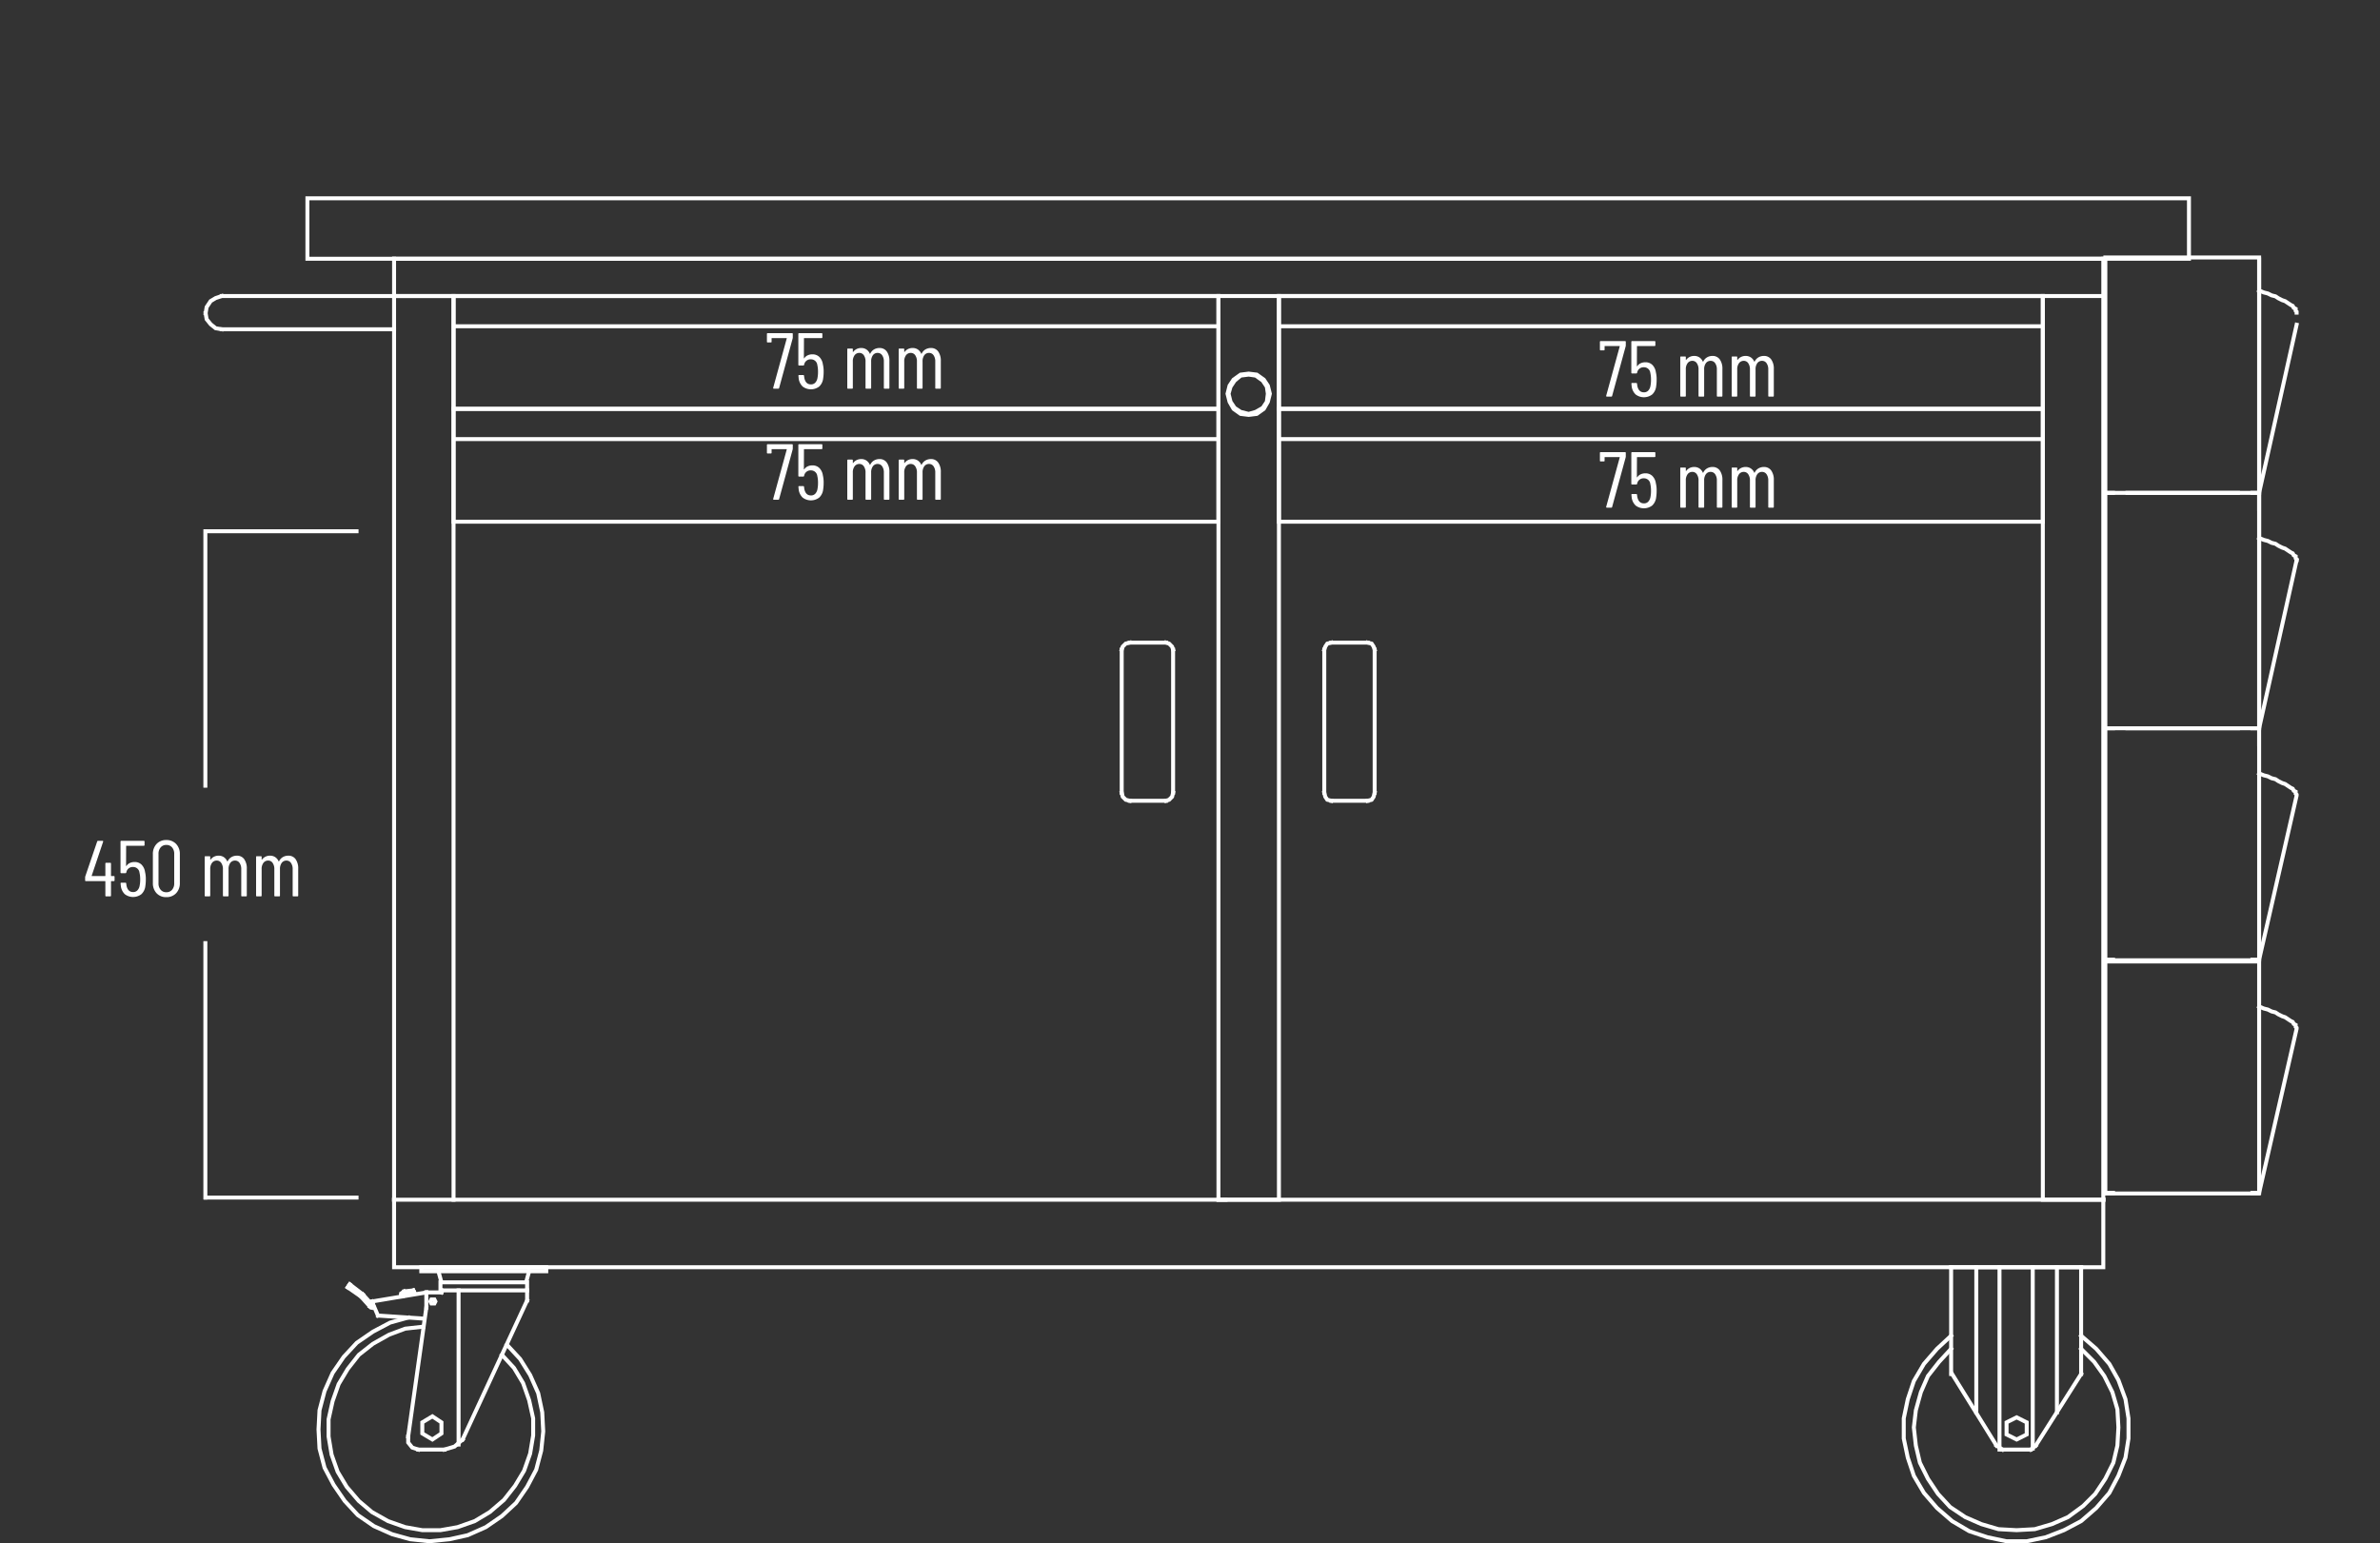 <svg id="Layer_1" data-name="Layer 1" xmlns="http://www.w3.org/2000/svg" viewBox="0 0 300 194.551"><rect x="0" y="0" width="300" height="194.551" fill="#333333" stroke="none"/><defs><style>.cls-1,.cls-4{fill:none;}.cls-2{isolation:isolate;}.cls-3{fill:#fff;}.cls-4{stroke:#fff;stroke-linecap:square;stroke-miterlimit:10;stroke-width:0.5px;}</style></defs><title>S47-91120-008-ST</title><line class="cls-1" x2="300"/><g class="cls-2"><path class="cls-3" d="M277.476,68.97a.087.087,0,0,1-.016-.08l1.71-6.229c.007-.007.005-.016-.005-.025a.048.048,0,0,0-.035-.015H277.3a.036.036,0,0,0-.04.04v.41a.088.088,0,0,1-.1.1h-.39a.088.088,0,0,1-.101-.1v-.971A.088.088,0,0,1,276.771,62h3.06a.089.089,0,0,1,.101.1v.46a.956.956,0,0,1-.021.12L278.21,68.91A.103.103,0,0,1,278.101,69h-.551A.089.089,0,0,1,277.476,68.97Z" transform="translate(-75 -5)"/><path class="cls-3" d="M283.82,66.87a5.341,5.341,0,0,1-.06.83,1.658,1.658,0,0,1-.495,1.024,1.725,1.725,0,0,1-2.09.006,1.702,1.702,0,0,1-.506-1.051l-.029-.3v-.02c0-.054.029-.08.09-.08h.51a.099.099,0,0,1,.11.1l.029.24c.107.56.387.84.841.84a.726.726,0,0,0,.529-.205,1.116,1.116,0,0,0,.29-.595,3.819,3.819,0,0,0,.07-.8A3.608,3.608,0,0,0,283.021,66a.792.792,0,0,0-.8-.7.812.812,0,0,0-.86.69.112.112,0,0,1-.11.09h-.52a.089.089,0,0,1-.101-.1V62.1A.089.089,0,0,1,280.73,62h2.83a.088.088,0,0,1,.1.1v.42a.088.088,0,0,1-.1.101h-2.181a.035.035,0,0,0-.039.04l-.011,2.479a.033.033,0,0,0,.016.03c.01.007.021.004.034-.01a1.038,1.038,0,0,1,.426-.365,1.379,1.379,0,0,1,.595-.125,1.216,1.216,0,0,1,.87.32,1.628,1.628,0,0,1,.45.92A3.791,3.791,0,0,1,283.82,66.87Z" transform="translate(-75 -5)"/><path class="cls-3" d="M291.78,64.31a1.999,1.999,0,0,1,.33,1.221v3.37A.088.088,0,0,1,292.01,69h-.5a.088.088,0,0,1-.1-.1V65.59a1.338,1.338,0,0,0-.215-.805.669.669,0,0,0-.565-.295.712.712,0,0,0-.6.29,1.278,1.278,0,0,0-.22.79v3.33A.089.089,0,0,1,289.71,69h-.51a.088.088,0,0,1-.1-.1V65.59a1.338,1.338,0,0,0-.216-.805.658.658,0,0,0-.555-.295.725.725,0,0,0-.604.29,1.254,1.254,0,0,0-.226.79v3.33A.088.088,0,0,1,287.4,69h-.5a.088.088,0,0,1-.101-.1V64.04a.088.088,0,0,1,.101-.1h.5A.088.088,0,0,1,287.5,64.04v.31c0,.014.005.022.016.025.01.004.021-.002.034-.015A1.193,1.193,0,0,1,288,63.99a1.297,1.297,0,0,1,.55-.12,1.17,1.17,0,0,1,.66.185,1.194,1.194,0,0,1,.431.525.03.03,0,0,0,.029.02c.014,0,.023-.01.03-.029a1.186,1.186,0,0,1,.49-.53,1.351,1.351,0,0,1,.66-.17A1.095,1.095,0,0,1,291.78,64.31Z" transform="translate(-75 -5)"/><path class="cls-3" d="M298.26,64.31a1.992,1.992,0,0,1,.33,1.221v3.37A.088.088,0,0,1,298.49,69h-.5a.088.088,0,0,1-.1-.1V65.59a1.338,1.338,0,0,0-.216-.805.667.667,0,0,0-.564-.295.713.713,0,0,0-.601.29,1.278,1.278,0,0,0-.22.79v3.33A.088.088,0,0,1,296.19,69h-.511a.088.088,0,0,1-.1-.1V65.59a1.338,1.338,0,0,0-.215-.805.659.659,0,0,0-.555-.295.727.727,0,0,0-.605.29,1.254,1.254,0,0,0-.225.79v3.33A.089.089,0,0,1,293.88,69h-.5a.088.088,0,0,1-.1-.1V64.04a.088.088,0,0,1,.1-.1h.5a.089.089,0,0,1,.101.1v.31c0,.014.005.022.015.025.01.004.021-.002.035-.015a1.179,1.179,0,0,1,.45-.37,1.294,1.294,0,0,1,.55-.12,1.173,1.173,0,0,1,.66.185,1.186,1.186,0,0,1,.43.525.031.031,0,0,0,.03.02c.013,0,.023-.01.029-.029a1.191,1.191,0,0,1,.49-.53,1.354,1.354,0,0,1,.66-.17A1.094,1.094,0,0,1,298.26,64.31Z" transform="translate(-75 -5)"/></g><g class="cls-2"><path class="cls-3" d="M277.476,54.97a.087.087,0,0,1-.016-.08l1.71-6.229c.007-.007.005-.016-.005-.025a.048.048,0,0,0-.035-.015H277.3a.036.036,0,0,0-.04.04v.41a.088.088,0,0,1-.1.1h-.39a.088.088,0,0,1-.101-.1v-.971A.088.088,0,0,1,276.771,48h3.06a.089.089,0,0,1,.101.1v.46a.956.956,0,0,1-.021.12L278.21,54.91A.103.103,0,0,1,278.101,55h-.551A.089.089,0,0,1,277.476,54.97Z" transform="translate(-75 -5)"/><path class="cls-3" d="M283.82,52.87a5.341,5.341,0,0,1-.06.83,1.658,1.658,0,0,1-.495,1.024,1.725,1.725,0,0,1-2.09.006,1.702,1.702,0,0,1-.506-1.051l-.029-.3v-.02c0-.054.029-.08.09-.08h.51a.099.099,0,0,1,.11.1l.029.24c.107.56.387.84.841.84a.726.726,0,0,0,.529-.205,1.116,1.116,0,0,0,.29-.595,3.819,3.819,0,0,0,.07-.8A3.608,3.608,0,0,0,283.021,52a.792.792,0,0,0-.8-.7.812.812,0,0,0-.86.69.112.112,0,0,1-.11.09h-.52a.089.089,0,0,1-.101-.1V48.1A.089.089,0,0,1,280.73,48h2.83a.088.088,0,0,1,.1.1v.42a.088.088,0,0,1-.1.101h-2.181a.035.035,0,0,0-.039.04l-.011,2.479a.033.033,0,0,0,.016.03c.01.007.021.004.034-.01a1.038,1.038,0,0,1,.426-.365,1.379,1.379,0,0,1,.595-.125,1.216,1.216,0,0,1,.87.32,1.628,1.628,0,0,1,.45.92A3.791,3.791,0,0,1,283.82,52.87Z" transform="translate(-75 -5)"/><path class="cls-3" d="M291.78,50.31a1.999,1.999,0,0,1,.33,1.221v3.37A.088.088,0,0,1,292.01,55h-.5a.088.088,0,0,1-.1-.1V51.59a1.338,1.338,0,0,0-.215-.805.669.669,0,0,0-.565-.295.712.712,0,0,0-.6.29,1.278,1.278,0,0,0-.22.79v3.33A.089.089,0,0,1,289.71,55h-.51a.088.088,0,0,1-.1-.1V51.59a1.338,1.338,0,0,0-.216-.805.658.658,0,0,0-.555-.295.725.725,0,0,0-.604.29,1.254,1.254,0,0,0-.226.79v3.33A.088.088,0,0,1,287.4,55h-.5a.088.088,0,0,1-.101-.1V50.04a.088.088,0,0,1,.101-.1h.5A.088.088,0,0,1,287.5,50.04v.31c0,.014.005.022.016.025.01.004.021-.002.034-.015A1.193,1.193,0,0,1,288,49.99a1.297,1.297,0,0,1,.55-.12,1.17,1.17,0,0,1,.66.185,1.194,1.194,0,0,1,.431.525.03.03,0,0,0,.029.02c.014,0,.023-.01.03-.029a1.186,1.186,0,0,1,.49-.53,1.351,1.351,0,0,1,.66-.17A1.095,1.095,0,0,1,291.78,50.31Z" transform="translate(-75 -5)"/><path class="cls-3" d="M298.26,50.31a1.992,1.992,0,0,1,.33,1.221v3.37A.088.088,0,0,1,298.49,55h-.5a.088.088,0,0,1-.1-.1V51.59a1.338,1.338,0,0,0-.216-.805.667.667,0,0,0-.564-.295.713.713,0,0,0-.601.29,1.278,1.278,0,0,0-.22.79v3.33A.088.088,0,0,1,296.19,55h-.511a.088.088,0,0,1-.1-.1V51.59a1.338,1.338,0,0,0-.215-.805.659.659,0,0,0-.555-.295.727.727,0,0,0-.605.29,1.254,1.254,0,0,0-.225.79v3.33A.089.089,0,0,1,293.88,55h-.5a.088.088,0,0,1-.1-.1V50.04a.088.088,0,0,1,.1-.1h.5a.089.089,0,0,1,.101.1v.31c0,.014.005.022.015.025.01.004.021-.002.035-.015a1.179,1.179,0,0,1,.45-.37,1.294,1.294,0,0,1,.55-.12,1.173,1.173,0,0,1,.66.185,1.186,1.186,0,0,1,.43.525.031.031,0,0,0,.03.02c.013,0,.023-.01.029-.029a1.191,1.191,0,0,1,.49-.53,1.354,1.354,0,0,1,.66-.17A1.094,1.094,0,0,1,298.26,50.31Z" transform="translate(-75 -5)"/></g><g class="cls-2"><path class="cls-3" d="M172.476,67.97a.089.089,0,0,1-.015-.08l1.71-6.229c.006-.007.005-.016-.005-.025a.05.05,0,0,0-.035-.015h-1.83a.036.036,0,0,0-.04.04v.41a.088.088,0,0,1-.1.1h-.39a.088.088,0,0,1-.1-.1v-.971A.088.088,0,0,1,171.771,61h3.06a.088.088,0,0,1,.1.1v.46a1.013,1.013,0,0,1-.02.12l-1.7,6.23A.103.103,0,0,1,173.101,68h-.55A.09.09,0,0,1,172.476,67.97Z" transform="translate(-75 -5)"/><path class="cls-3" d="M178.821,65.87a5.339,5.339,0,0,1-.06.83,1.653,1.653,0,0,1-.495,1.024,1.725,1.725,0,0,1-2.09.006,1.702,1.702,0,0,1-.505-1.051l-.03-.3v-.02c0-.054.03-.08.09-.08h.51a.099.099,0,0,1,.11.1l.03.24q.16.839.84.84a.727.727,0,0,0,.53-.205,1.123,1.123,0,0,0,.29-.595,3.856,3.856,0,0,0,.07-.8A3.583,3.583,0,0,0,178.021,65a.792.792,0,0,0-.8-.7.812.812,0,0,0-.86.69.112.112,0,0,1-.11.09h-.52a.088.088,0,0,1-.1-.1V61.1A.088.088,0,0,1,175.73,61h2.83a.088.088,0,0,1,.1.1v.42a.089.089,0,0,1-.1.101h-2.18a.035.035,0,0,0-.04.04l-.01,2.479a.033.033,0,0,0,.015.03c.01.007.021.004.035-.01a1.034,1.034,0,0,1,.425-.365,1.381,1.381,0,0,1,.595-.125,1.216,1.216,0,0,1,.87.32,1.624,1.624,0,0,1,.45.92A3.788,3.788,0,0,1,178.821,65.87Z" transform="translate(-75 -5)"/><path class="cls-3" d="M186.78,63.31a1.996,1.996,0,0,1,.33,1.221v3.37a.088.088,0,0,1-.1.1h-.5a.088.088,0,0,1-.1-.1V64.59a1.338,1.338,0,0,0-.215-.805.668.668,0,0,0-.565-.295.712.712,0,0,0-.6.29,1.278,1.278,0,0,0-.22.79v3.33a.088.088,0,0,1-.1.1h-.51a.088.088,0,0,1-.1-.1V64.59a1.338,1.338,0,0,0-.215-.805.659.659,0,0,0-.555-.295.726.726,0,0,0-.605.29,1.254,1.254,0,0,0-.225.79v3.33a.088.088,0,0,1-.1.1h-.5a.088.088,0,0,1-.1-.1V63.04a.088.088,0,0,1,.1-.1h.5a.088.088,0,0,1,.1.1v.31c0,.014.005.022.015.025.01.004.021-.002.035-.015a1.186,1.186,0,0,1,.45-.37,1.295,1.295,0,0,1,.55-.12,1.172,1.172,0,0,1,.66.185,1.19,1.19,0,0,1,.43.525.031.031,0,0,0,.03.02c.013,0,.023-.01.03-.029a1.188,1.188,0,0,1,.49-.53,1.353,1.353,0,0,1,.66-.17A1.094,1.094,0,0,1,186.78,63.31Z" transform="translate(-75 -5)"/><path class="cls-3" d="M193.26,63.31a1.996,1.996,0,0,1,.33,1.221v3.37a.088.088,0,0,1-.1.1h-.5a.088.088,0,0,1-.1-.1V64.59a1.338,1.338,0,0,0-.215-.805.668.668,0,0,0-.565-.295.712.712,0,0,0-.6.29,1.278,1.278,0,0,0-.22.79v3.33a.088.088,0,0,1-.1.1h-.51a.088.088,0,0,1-.1-.1V64.59a1.338,1.338,0,0,0-.215-.805.659.659,0,0,0-.555-.295.726.726,0,0,0-.605.29,1.254,1.254,0,0,0-.225.79v3.33a.088.088,0,0,1-.1.1h-.5a.088.088,0,0,1-.1-.1V63.04a.088.088,0,0,1,.1-.1h.5a.088.088,0,0,1,.1.1v.31c0,.014.005.022.015.025.01.004.021-.002.035-.015a1.186,1.186,0,0,1,.45-.37,1.295,1.295,0,0,1,.55-.12,1.172,1.172,0,0,1,.66.185,1.19,1.19,0,0,1,.43.525.031.031,0,0,0,.03.02c.013,0,.023-.01.03-.029a1.188,1.188,0,0,1,.49-.53,1.353,1.353,0,0,1,.66-.17A1.094,1.094,0,0,1,193.26,63.31Z" transform="translate(-75 -5)"/></g><g class="cls-2"><path class="cls-3" d="M89.441,115.54v.44a.088.088,0,0,1-.1.1h-.31a.035.035,0,0,0-.04.04v1.78A.088.088,0,0,1,88.891,118h-.51a.088.088,0,0,1-.1-.1v-1.78a.036.036,0,0,0-.04-.04H85.831a.088.088,0,0,1-.1-.1v-.381a.519.519,0,0,1,.02-.119l1.5-4.4A.115.115,0,0,1,87.371,111h.55c.073,0,.1.037.08.11l-1.44,4.279a.033.033,0,0,0,.03.051h1.65a.036.036,0,0,0,.04-.04v-1.53a.089.089,0,0,1,.1-.101h.51a.089.089,0,0,1,.1.101v1.53a.035.035,0,0,0,.04.04h.31A.088.088,0,0,1,89.441,115.54Z" transform="translate(-75 -5)"/><path class="cls-3" d="M93.381,115.87a5.339,5.339,0,0,1-.06.83,1.653,1.653,0,0,1-.495,1.024,1.725,1.725,0,0,1-2.09.006,1.702,1.702,0,0,1-.505-1.051l-.03-.3v-.02c0-.054.03-.08.09-.08h.51a.099.099,0,0,1,.11.1l.03.24q.16.839.84.84a.727.727,0,0,0,.53-.205,1.123,1.123,0,0,0,.29-.595,3.856,3.856,0,0,0,.07-.8A3.583,3.583,0,0,0,92.581,115a.792.792,0,0,0-.8-.7.812.812,0,0,0-.86.69.112.112,0,0,1-.11.09h-.52a.088.088,0,0,1-.1-.1v-3.881A.088.088,0,0,1,90.291,111h2.83a.088.088,0,0,1,.1.1v.42a.089.089,0,0,1-.1.101H90.94a.035.035,0,0,0-.04.04l-.01,2.479a.033.033,0,0,0,.015.03c.01.007.021.004.035-.01a1.034,1.034,0,0,1,.425-.365,1.381,1.381,0,0,1,.595-.125,1.216,1.216,0,0,1,.87.32,1.624,1.624,0,0,1,.45.92A3.788,3.788,0,0,1,93.381,115.87Z" transform="translate(-75 -5)"/><path class="cls-3" d="M94.735,117.605a1.815,1.815,0,0,1-.465-1.296v-3.619a1.815,1.815,0,0,1,.465-1.296,1.605,1.605,0,0,1,1.225-.494,1.634,1.634,0,0,1,1.24.494,1.806,1.806,0,0,1,.47,1.296v3.619a1.806,1.806,0,0,1-.47,1.296,1.634,1.634,0,0,1-1.24.494A1.605,1.605,0,0,1,94.735,117.605Zm1.955-.436a1.201,1.201,0,0,0,.27-.82v-3.699a1.203,1.203,0,0,0-.27-.82.918.918,0,0,0-.73-.311.895.895,0,0,0-.71.311,1.203,1.203,0,0,0-.27.82v3.699a1.201,1.201,0,0,0,.27.82.895.895,0,0,0,.71.311A.918.918,0,0,0,96.69,117.17Z" transform="translate(-75 -5)"/><path class="cls-3" d="M105.78,113.31a1.996,1.996,0,0,1,.33,1.221v3.37a.088.088,0,0,1-.1.1h-.5a.088.088,0,0,1-.1-.1v-3.311a1.338,1.338,0,0,0-.215-.805.668.668,0,0,0-.565-.295.712.712,0,0,0-.6.29,1.278,1.278,0,0,0-.22.79v3.33a.088.088,0,0,1-.1.1h-.51a.088.088,0,0,1-.1-.1v-3.311a1.338,1.338,0,0,0-.215-.805.659.659,0,0,0-.555-.295.726.726,0,0,0-.605.29,1.254,1.254,0,0,0-.225.79v3.33a.088.088,0,0,1-.1.1h-.5a.088.088,0,0,1-.1-.1V113.04a.088.088,0,0,1,.1-.1h.5a.088.088,0,0,1,.1.1v.31c0,.014.005.022.015.025.01.004.021-.002.035-.015a1.186,1.186,0,0,1,.45-.37,1.295,1.295,0,0,1,.55-.12,1.172,1.172,0,0,1,.66.185,1.19,1.19,0,0,1,.43.525.031.031,0,0,0,.03.02c.013,0,.023-.01.03-.029a1.188,1.188,0,0,1,.49-.53,1.353,1.353,0,0,1,.66-.17A1.094,1.094,0,0,1,105.78,113.31Z" transform="translate(-75 -5)"/><path class="cls-3" d="M112.26,113.31a1.996,1.996,0,0,1,.33,1.221v3.37a.088.088,0,0,1-.1.1h-.5a.088.088,0,0,1-.1-.1v-3.311a1.338,1.338,0,0,0-.215-.805.668.668,0,0,0-.565-.295.712.712,0,0,0-.6.29,1.278,1.278,0,0,0-.22.79v3.33a.088.088,0,0,1-.1.1h-.51a.088.088,0,0,1-.1-.1v-3.311a1.338,1.338,0,0,0-.215-.805.659.659,0,0,0-.555-.295.726.726,0,0,0-.605.29,1.254,1.254,0,0,0-.225.79v3.33a.088.088,0,0,1-.1.1h-.5a.088.088,0,0,1-.1-.1V113.04a.088.088,0,0,1,.1-.1h.5a.088.088,0,0,1,.1.1v.31c0,.014.005.022.015.025.01.004.021-.002.035-.015a1.186,1.186,0,0,1,.45-.37,1.295,1.295,0,0,1,.55-.12,1.172,1.172,0,0,1,.66.185,1.19,1.19,0,0,1,.43.525.031.031,0,0,0,.03.02c.013,0,.023-.01.03-.029a1.188,1.188,0,0,1,.49-.53,1.353,1.353,0,0,1,.66-.17A1.094,1.094,0,0,1,112.26,113.31Z" transform="translate(-75 -5)"/></g><g class="cls-2"><path class="cls-3" d="M172.476,53.97a.089.089,0,0,1-.015-.08l1.71-6.229c.006-.007.005-.016-.005-.025a.05.05,0,0,0-.035-.015h-1.83a.036.036,0,0,0-.04.04v.41a.088.088,0,0,1-.1.1h-.39a.088.088,0,0,1-.1-.1v-.971A.088.088,0,0,1,171.771,47h3.06a.088.088,0,0,1,.1.1v.46a1.013,1.013,0,0,1-.02.12l-1.7,6.23A.103.103,0,0,1,173.101,54h-.55A.09.09,0,0,1,172.476,53.97Z" transform="translate(-75 -5)"/><path class="cls-3" d="M178.821,51.87a5.339,5.339,0,0,1-.06.83,1.653,1.653,0,0,1-.495,1.024,1.725,1.725,0,0,1-2.09.006,1.702,1.702,0,0,1-.505-1.051l-.03-.3v-.02c0-.054.03-.08.09-.08h.51a.099.099,0,0,1,.11.1l.03.24q.16.839.84.84a.727.727,0,0,0,.53-.205,1.123,1.123,0,0,0,.29-.595,3.856,3.856,0,0,0,.07-.8A3.583,3.583,0,0,0,178.021,51a.792.792,0,0,0-.8-.7.812.812,0,0,0-.86.69.112.112,0,0,1-.11.09h-.52a.088.088,0,0,1-.1-.1V47.1A.088.088,0,0,1,175.73,47h2.83a.088.088,0,0,1,.1.1v.42a.089.089,0,0,1-.1.101h-2.18a.035.035,0,0,0-.04.04l-.01,2.479a.033.033,0,0,0,.015.03c.01.007.021.004.035-.01a1.034,1.034,0,0,1,.425-.365,1.381,1.381,0,0,1,.595-.125,1.216,1.216,0,0,1,.87.32,1.624,1.624,0,0,1,.45.92A3.788,3.788,0,0,1,178.821,51.87Z" transform="translate(-75 -5)"/><path class="cls-3" d="M186.78,49.31a1.996,1.996,0,0,1,.33,1.221v3.37a.088.088,0,0,1-.1.1h-.5a.088.088,0,0,1-.1-.1V50.59a1.338,1.338,0,0,0-.215-.805.668.668,0,0,0-.565-.295.712.712,0,0,0-.6.29,1.278,1.278,0,0,0-.22.79v3.33a.088.088,0,0,1-.1.1h-.51a.088.088,0,0,1-.1-.1V50.59a1.338,1.338,0,0,0-.215-.805.659.659,0,0,0-.555-.295.726.726,0,0,0-.605.29,1.254,1.254,0,0,0-.225.79v3.33a.088.088,0,0,1-.1.1h-.5a.088.088,0,0,1-.1-.1V49.04a.088.088,0,0,1,.1-.1h.5a.088.088,0,0,1,.1.1v.31c0,.014.005.022.015.025.01.004.021-.002.035-.015a1.186,1.186,0,0,1,.45-.37,1.295,1.295,0,0,1,.55-.12,1.172,1.172,0,0,1,.66.185,1.19,1.19,0,0,1,.43.525.031.031,0,0,0,.03.02c.013,0,.023-.01.03-.029a1.188,1.188,0,0,1,.49-.53,1.353,1.353,0,0,1,.66-.17A1.094,1.094,0,0,1,186.78,49.31Z" transform="translate(-75 -5)"/><path class="cls-3" d="M193.26,49.31a1.996,1.996,0,0,1,.33,1.221v3.37a.088.088,0,0,1-.1.1h-.5a.088.088,0,0,1-.1-.1V50.59a1.338,1.338,0,0,0-.215-.805.668.668,0,0,0-.565-.295.712.712,0,0,0-.6.29,1.278,1.278,0,0,0-.22.79v3.33a.088.088,0,0,1-.1.1h-.51a.088.088,0,0,1-.1-.1V50.59a1.338,1.338,0,0,0-.215-.805.659.659,0,0,0-.555-.295.726.726,0,0,0-.605.29,1.254,1.254,0,0,0-.225.79v3.33a.088.088,0,0,1-.1.1h-.5a.088.088,0,0,1-.1-.1V49.04a.088.088,0,0,1,.1-.1h.5a.088.088,0,0,1,.1.1v.31c0,.014.005.022.015.025.01.004.021-.002.035-.015a1.186,1.186,0,0,1,.45-.37,1.295,1.295,0,0,1,.55-.12,1.172,1.172,0,0,1,.66.185,1.19,1.19,0,0,1,.43.525.031.031,0,0,0,.03.02c.013,0,.023-.01.03-.029a1.188,1.188,0,0,1,.49-.53,1.353,1.353,0,0,1,.66-.17A1.094,1.094,0,0,1,193.26,49.31Z" transform="translate(-75 -5)"/></g><polyline class="cls-4" points="283.917 120.982 284.765 120.982 284.765 91.811 265.38 91.811 265.38 120.982 266.35 120.982"/><line class="cls-4" x1="268.166" y1="91.811" x2="282.099" y2="91.811"/><polyline class="cls-4" points="283.917 91.811 284.765 91.811 284.765 62.134 265.38 62.134 265.38 91.811 266.35 91.811"/><line class="cls-4" x1="268.166" y1="62.134" x2="282.099" y2="62.134"/><polyline class="cls-4" points="283.917 62.134 284.765 62.134 284.765 32.458 265.38 32.458 265.38 62.134 266.35 62.134"/><polyline class="cls-4" points="284.765 69.038 284.765 62.134 284.765 91.811 289.49 70.613"/><polyline class="cls-4" points="289.49 70.613 289.49 70.492 289.369 70.371 289.369 70.129 289.126 70.007 289.005 69.765 288.763 69.644 288.399 69.402 288.036 69.16 287.673 69.038 287.188 68.796 286.824 68.554 286.34 68.433 285.855 68.191 285.371 68.069 284.765 67.827"/><polyline class="cls-4" points="284.765 39.362 284.765 32.458 284.765 62.134 289.49 40.937"/><polyline class="cls-4" points="289.49 39.417 289.49 39.296 289.369 39.175 289.369 38.933 289.126 38.812 289.005 38.569 288.763 38.448 288.399 38.206 288.036 37.964 287.673 37.843 287.188 37.6 286.824 37.358 286.34 37.237 285.855 36.995 285.371 36.874 284.765 36.631"/><line class="cls-4" x1="49.674" y1="32.62" x2="265.121" y2="32.62"/><polyline class="cls-4" points="49.674 32.62 49.674 37.32 265.122 37.32 265.122 32.62"/><line class="cls-4" x1="49.674" y1="37.32" x2="49.674" y2="151.244"/><line class="cls-4" x1="49.674" y1="151.244" x2="265.121" y2="151.244"/><polyline class="cls-4" points="49.674 151.244 49.674 159.754 265.122 159.754 265.122 151.244"/><polyline class="cls-4" points="49.674 37.32 57.169 37.32 57.169 151.244"/><line class="cls-4" x1="265.121" y1="37.32" x2="265.121" y2="151.244"/><polygon class="cls-4" points="159.812 49.639 159.685 48.75 159.176 47.988 158.287 47.353 157.398 47.226 156.382 47.353 155.62 47.988 155.111 48.75 154.857 49.639 155.111 50.655 155.62 51.417 156.382 51.925 157.398 52.179 158.287 51.925 159.176 51.417 159.685 50.655 159.812 49.639 159.812 49.639"/><polygon class="cls-4" points="160.066 49.639 159.812 48.623 159.303 47.861 158.414 47.226 157.398 47.099 156.382 47.226 155.492 47.861 154.984 48.623 154.73 49.639 154.984 50.655 155.492 51.544 156.382 52.179 157.398 52.306 158.414 52.179 159.303 51.544 159.812 50.655 160.066 49.639 160.066 49.639"/><line class="cls-4" x1="25.919" y1="39.479" x2="25.919" y2="39.479"/><line class="cls-4" x1="49.674" y1="37.32" x2="27.951" y2="37.32"/><polyline class="cls-4" points="27.952 37.32 27.19 37.574 26.554 37.955 26.046 38.717 25.919 39.479"/><polyline class="cls-4" points="25.919 39.479 26.046 40.241 26.554 40.876 27.19 41.384 27.952 41.511"/><line class="cls-4" x1="27.951" y1="41.511" x2="49.674" y2="41.511"/><polyline class="cls-4" points="153.587 151.244 161.209 151.244 161.209 37.32"/><polyline class="cls-4" points="265.122 151.244 257.5 151.244 257.5 37.32"/><polyline class="cls-4" points="154.476 151.244 153.587 151.244 153.587 37.32"/><line class="cls-4" x1="256.229" y1="159.754" x2="256.229" y2="182.615"/><line class="cls-4" x1="256.61" y1="182.234" x2="262.326" y2="173.217"/><line class="cls-4" x1="262.326" y1="159.754" x2="262.326" y2="173.217"/><line class="cls-4" x1="251.656" y1="182.234" x2="246.066" y2="173.217"/><line class="cls-4" x1="252.037" y1="159.754" x2="252.037" y2="182.742"/><line class="cls-4" x1="249.115" y1="159.754" x2="249.115" y2="178.043"/><polygon class="cls-4" points="255.467 180.837 254.197 181.472 252.927 180.837 252.927 179.313 254.197 178.678 255.467 179.313 255.467 180.837 255.467 180.837"/><line class="cls-4" x1="255.975" y1="182.742" x2="256.61" y2="182.234"/><line class="cls-4" x1="252.418" y1="182.742" x2="255.975" y2="182.742"/><line class="cls-4" x1="251.656" y1="182.234" x2="252.418" y2="182.742"/><line class="cls-4" x1="245.939" y1="159.754" x2="245.939" y2="173.217"/><line class="cls-4" x1="245.939" y1="159.754" x2="262.326" y2="159.754"/><polyline class="cls-4" points="245.94 168.39 244.161 170.041 242.51 171.946 241.24 174.106 240.477 176.392 239.969 178.805 239.969 181.345 240.477 183.758 241.24 186.044 242.51 188.203 244.161 190.108 246.067 191.76 248.226 193.03 250.513 193.792 252.927 194.3 255.467 194.3 257.881 193.792 260.167 192.903 262.327 191.76 264.232 190.108 265.884 188.203 267.027 186.044 267.916 183.758 268.297 181.345 268.297 178.805 267.916 176.392 267.027 173.979 265.884 171.946 264.232 170.041 262.327 168.39"/><polyline class="cls-4" points="245.94 170.041 244.415 171.692 243.018 173.471 242.129 175.503 241.494 177.789 241.24 179.948 241.494 182.234 242.002 184.393 243.018 186.425 244.288 188.33 245.813 189.981 247.718 191.252 249.751 192.141 251.91 192.776 254.197 192.903 256.483 192.776 258.643 192.141 260.675 191.252 262.581 189.854 264.105 188.33 265.376 186.425 266.392 184.393 266.9 182.234 267.027 179.948 266.9 177.662 266.265 175.503 265.249 173.471 263.978 171.692 262.327 170.041"/><line class="cls-4" x1="259.278" y1="159.754" x2="259.278" y2="178.043"/><polygon class="cls-4" points="68.856 159.754 68.856 160.262 53.104 160.262 53.104 159.754 68.856 159.754 68.856 159.754"/><polygon class="cls-4" points="54.883 164.072 54.756 163.818 54.629 163.818 54.375 163.818 54.248 164.072 54.375 164.326 54.629 164.326 54.756 164.326 54.883 164.072 54.883 164.072"/><line class="cls-4" x1="45.736" y1="163.183" x2="45.736" y2="163.183"/><line class="cls-4" x1="47.006" y1="164.453" x2="47.006" y2="164.453"/><line class="cls-4" x1="50.944" y1="163.31" x2="50.944" y2="163.31"/><line class="cls-4" x1="43.83" y1="162.294" x2="44.084" y2="161.913"/><line class="cls-4" x1="45.736" y1="163.183" x2="46.879" y2="164.453"/><line class="cls-4" x1="44.084" y1="161.913" x2="45.736" y2="163.183"/><line class="cls-4" x1="46.879" y1="164.453" x2="47.006" y2="164.453"/><line class="cls-4" x1="46.625" y1="164.707" x2="46.879" y2="164.834"/><line class="cls-4" x1="47.133" y1="164.834" x2="46.879" y2="164.834"/><line class="cls-4" x1="45.482" y1="163.437" x2="46.625" y2="164.707"/><line class="cls-4" x1="43.83" y1="162.294" x2="45.482" y2="163.437"/><line class="cls-4" x1="51.071" y1="163.183" x2="50.944" y2="163.31"/><line class="cls-4" x1="51.071" y1="163.183" x2="52.215" y2="162.929"/><polyline class="cls-4" points="50.945 162.802 50.564 163.056 50.564 163.31"/><line class="cls-4" x1="50.944" y1="162.802" x2="52.087" y2="162.675"/><line class="cls-4" x1="50.563" y1="163.31" x2="50.563" y2="163.437"/><line class="cls-4" x1="52.087" y1="162.675" x2="52.215" y2="162.929"/><line class="cls-4" x1="47.641" y1="165.85" x2="53.358" y2="166.231"/><line class="cls-4" x1="46.879" y1="164.072" x2="47.641" y2="165.85"/><line class="cls-4" x1="46.879" y1="164.072" x2="53.739" y2="162.929"/><line class="cls-4" x1="57.804" y1="182.107" x2="57.804" y2="162.675"/><polygon class="cls-4" points="53.231 180.71 54.502 181.472 55.645 180.71 55.645 179.313 54.502 178.551 53.231 179.313 53.231 180.71 53.231 180.71"/><line class="cls-4" x1="52.723" y1="182.742" x2="56.026" y2="182.742"/><polyline class="cls-4" points="51.453 181.091 51.453 181.853 51.961 182.488 52.723 182.742"/><polyline class="cls-4" points="56.026 182.742 57.296 182.361 58.313 181.472"/><line class="cls-4" x1="58.312" y1="181.472" x2="66.442" y2="163.945"/><line class="cls-4" x1="53.739" y1="164.834" x2="51.452" y2="181.091"/><line class="cls-4" x1="66.442" y1="162.675" x2="66.442" y2="163.945"/><line class="cls-4" x1="55.771" y1="162.675" x2="55.644" y2="162.929"/><line class="cls-4" x1="53.739" y1="162.929" x2="53.739" y2="164.834"/><line class="cls-4" x1="55.644" y1="162.929" x2="53.739" y2="162.929"/><polygon class="cls-4" points="55.518 161.659 55.518 162.675 66.443 162.675 66.443 161.659 55.518 161.659 55.518 161.659"/><line class="cls-4" x1="66.696" y1="160.262" x2="66.315" y2="161.659"/><line class="cls-4" x1="55.263" y1="160.262" x2="55.644" y2="161.659"/><polyline class="cls-4" points="53.358 167.247 51.072 167.501 49.039 168.263 47.007 169.406 45.228 170.804 43.831 172.582 42.688 174.487 41.925 176.646 41.417 178.932 41.417 181.091 41.798 183.377 42.561 185.536 43.704 187.441 45.228 189.219 46.88 190.616 48.912 191.76 51.072 192.522 53.231 192.903 55.518 192.903 57.677 192.522 59.837 191.76 61.742 190.616 63.521 189.092 64.918 187.314 66.062 185.409 66.824 183.25 67.205 180.964 67.205 178.805 66.697 176.519 65.935 174.36 64.791 172.455 63.267 170.804"/><polyline class="cls-4" points="51.453 166.104 49.166 166.739 47.007 167.882 44.974 169.279 43.323 171.058 41.925 173.09 40.909 175.376 40.274 177.789 40.147 180.202 40.274 182.615 40.909 185.028 42.052 187.187 43.45 189.219 45.101 190.998 47.134 192.395 49.42 193.411 51.707 194.046 54.12 194.3 56.661 194.046 58.948 193.538 61.234 192.522 63.267 191.124 65.045 189.473 66.443 187.441 67.586 185.282 68.221 182.869 68.475 180.456 68.348 178.043 67.84 175.63 66.824 173.344 65.553 171.312 63.902 169.533"/><polyline class="cls-4" points="257.5 37.32 257.5 51.544 161.209 51.544 161.209 37.32 257.5 37.32 257.5 41.13 161.209 41.13"/><polygon class="cls-4" points="275.919 25 38.75 25 38.75 32.62 275.919 32.62 275.919 25 275.919 25"/><polyline class="cls-4" points="257.5 51.544 257.5 65.769 161.209 65.769 161.209 51.544 257.5 51.544 257.5 55.355 161.209 55.355"/><polyline class="cls-4" points="146.981 100.95 147.362 100.823 147.744 100.442 147.87 99.934"/><line class="cls-4" x1="147.87" y1="99.934" x2="147.87" y2="81.899"/><polyline class="cls-4" points="147.87 81.899 147.744 81.518 147.362 81.137 146.981 81.01"/><line class="cls-4" x1="146.981" y1="81.01" x2="142.408" y2="81.01"/><polyline class="cls-4" points="142.408 81.01 141.9 81.137 141.519 81.518 141.392 81.899"/><line class="cls-4" x1="141.391" y1="81.899" x2="141.391" y2="99.934"/><polyline class="cls-4" points="141.392 99.934 141.519 100.442 141.9 100.823 142.408 100.95"/><line class="cls-4" x1="142.408" y1="100.95" x2="146.981" y2="100.95"/><polyline class="cls-4" points="166.925 99.934 167.052 100.442 167.307 100.823 167.815 100.95"/><line class="cls-4" x1="166.925" y1="99.934" x2="166.925" y2="81.899"/><polyline class="cls-4" points="167.815 81.01 167.307 81.137 167.052 81.518 166.925 81.899"/><line class="cls-4" x1="167.814" y1="81.01" x2="172.387" y2="81.01"/><polyline class="cls-4" points="173.277 81.899 173.15 81.518 172.896 81.137 172.388 81.01"/><line class="cls-4" x1="173.276" y1="81.899" x2="173.276" y2="99.934"/><polyline class="cls-4" points="172.388 100.95 172.896 100.823 173.15 100.442 173.277 99.934"/><line class="cls-4" x1="172.387" y1="100.95" x2="167.814" y2="100.95"/><polyline class="cls-4" points="153.587 37.32 153.587 51.544 57.169 51.544 57.169 37.32 153.587 37.32 153.587 41.13 57.169 41.13"/><polyline class="cls-4" points="153.587 51.544 153.587 65.769 57.169 65.769 57.169 51.544 153.587 51.544 153.587 55.355 57.169 55.355"/><polyline class="cls-4" points="265.566 121.058 284.747 121.058 289.49 100.29 289.49 100.168 289.369 100.047 289.369 99.805 289.126 99.684 289.005 99.442 288.763 99.321 288.399 99.078 288.036 98.836 287.673 98.715 287.188 98.473 286.824 98.23 286.34 98.109 285.855 97.867 285.371 97.746 284.765 97.504"/><polyline class="cls-4" points="283.917 150.381 284.765 150.381 284.765 121.21 265.38 121.21 265.38 150.381 266.35 150.381"/><polyline class="cls-4" points="265.566 150.458 284.747 150.458 289.49 129.689 289.49 129.568 289.369 129.447 289.369 129.205 289.126 129.083 289.005 128.841 288.763 128.72 288.399 128.478 288.036 128.236 287.673 128.114 287.188 127.872 286.824 127.63 286.34 127.509 285.855 127.267 285.371 127.145 284.765 126.903"/><line class="cls-4" x1="44.943" y1="66.973" x2="25.943" y2="66.973"/><line class="cls-4" x1="44.943" y1="150.973" x2="25.943" y2="150.973"/><line class="cls-4" x1="25.885" y1="66.973" x2="25.885" y2="99.051"/><line class="cls-4" x1="25.885" y1="150.973" x2="25.885" y2="118.896"/></svg>